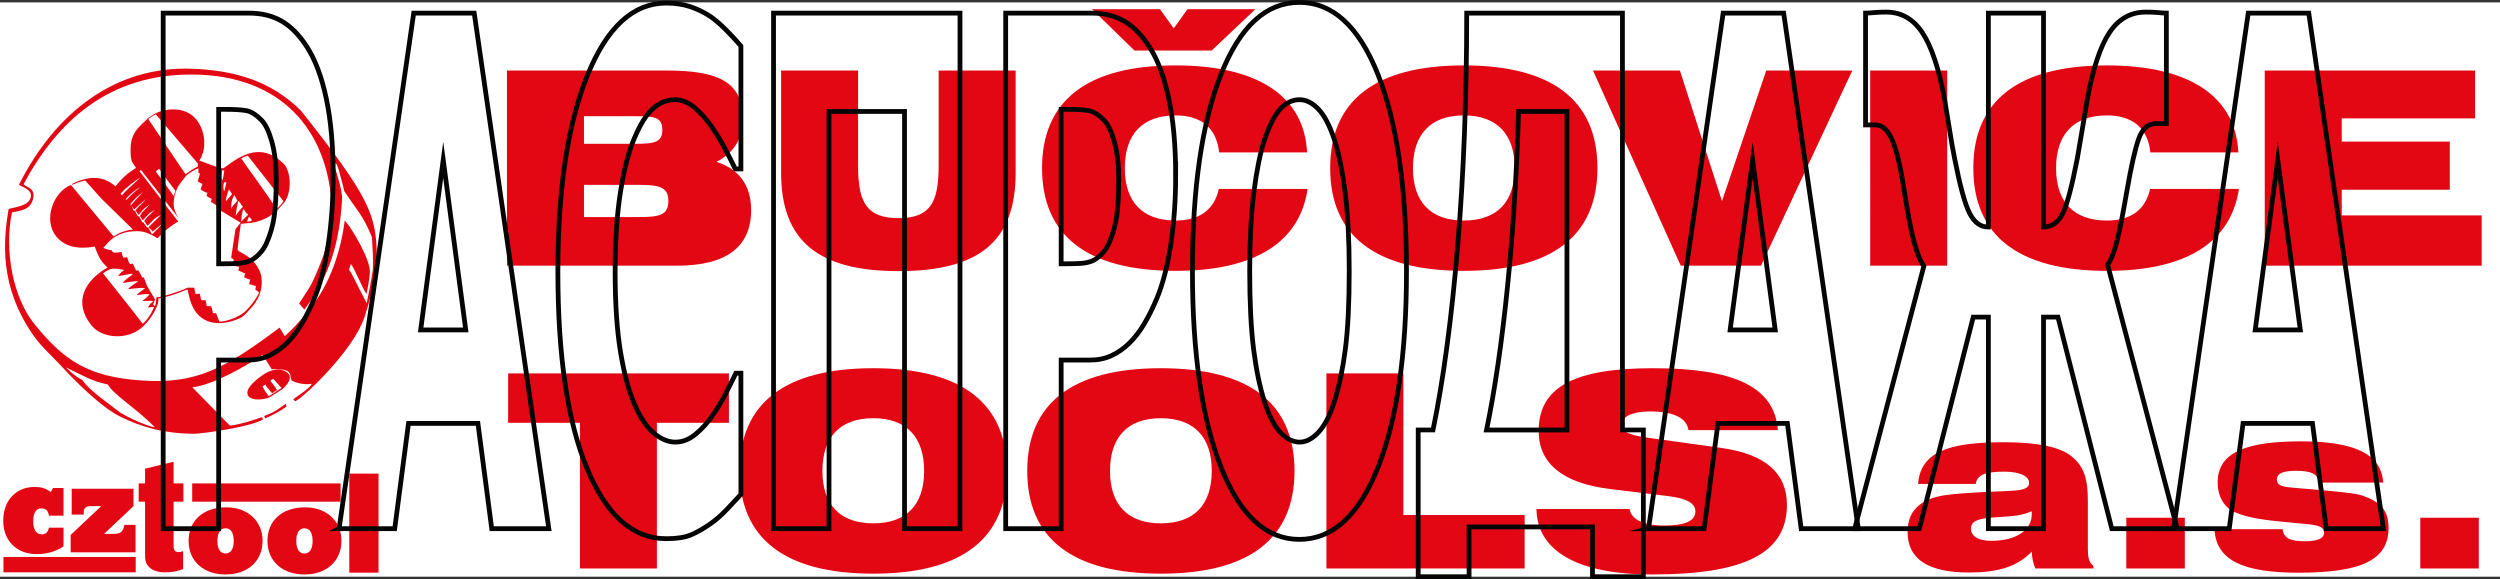 <?xml version="1.0" encoding="UTF-8"?><svg id="_Слой_1" xmlns="http://www.w3.org/2000/svg" xmlns:xlink="http://www.w3.org/1999/xlink" viewBox="0 0 261.17 60.5"><rect x="0" y="0" width="261.17" height="60.5" fill="#333333" stroke="none"/><defs><style>.cls-1,.cls-2{fill:none;}.cls-3{clip-path:url(#clippath);}.cls-4{fill:#fff;}.cls-5,.cls-6{fill:#e30613;}.cls-6{fill-rule:evenodd;}.cls-2{stroke:#050505;stroke-miterlimit:10;stroke-width:.5px;}</style><clipPath id="clippath"><rect class="cls-1" y=".251" width="261.17" height="59.997"/></clipPath></defs><rect class="cls-4" y=".249" width="261.17" height="59.997"/><g class="cls-3"><path class="cls-6" d="M236.593,27.755h22.663v-5.252h-14.619v-2.682h11.289v-5.027h-11.289v-2.426h13.932V7.37h-21.976V27.755Zm-11.947-11.832h9.192c-.288-5.814-5.056-9.09-13.73-9.09-9.249,0-13.96,3.67-13.96,10.729s4.711,10.734,13.96,10.734c8.271,0,12.954-2.97,13.788-8.562h-9.278c-.489,2.204-2.039,3.305-4.51,3.305-3.448,0-5.315-1.919-5.315-5.477s1.867-5.506,5.315-5.506c2.7,0,4.279,1.354,4.538,3.866m-29.269,11.832h8.041V7.37h-8.041V27.755Zm-19.793,0h8.389l9.534-20.386h-8.99l-4.625,13.636-4.394-13.636h-9.079l9.166,20.386Zm-27.975-10.193c0-3.558,1.867-5.506,5.312-5.506,3.448,0,5.315,1.948,5.315,5.506s-1.867,5.477-5.315,5.477c-3.446,0-5.312-1.919-5.312-5.477m-8.648,0c0,7.059,4.711,10.734,13.96,10.734s13.96-3.676,13.96-10.734-4.711-10.729-13.96-10.729-13.96,3.67-13.96,10.729m-20.449-12.282h8.07l4.567-4.319h-7.095l-1.435,2.003-1.438-2.003h-7.095l4.426,4.319Zm8.847,10.643h9.189c-.285-5.814-5.053-9.09-13.727-9.09-9.249,0-13.96,3.67-13.96,10.729s4.711,10.734,13.96,10.734c8.271,0,12.954-2.97,13.785-8.562h-9.275c-.489,2.204-2.042,3.305-4.51,3.305-3.448,0-5.315-1.919-5.315-5.477s1.867-5.506,5.315-5.506c2.698,0,4.279,1.354,4.538,3.866M89.643,7.37h-8.041v10.7c0,7.087,3.877,10.253,12.263,10.253,8.418,0,12.237-3.108,12.237-10.253V7.37h-8.044v9.966c0,3.84-.889,5.451-4.193,5.451-3.302,0-4.222-1.61-4.222-5.451V7.37Zm-28.637,15.304v-3.362h5.686c2.154,0,3.132,.199,3.132,1.694,0,1.524-1.035,1.668-3.132,1.668h-5.686Zm0-10.533h5.399c1.898,0,2.787,.057,2.787,1.44,0,1.299-.86,1.441-2.787,1.441h-5.399v-2.881Zm8.645-4.771h-16.69V27.755h17.754c5.169,0,7.754-1.95,7.754-5.817,0-2.541-1.234-4.264-3.618-5.027,1.809-.931,2.755-2.455,2.755-4.46,0-3.895-2.554-5.082-7.955-5.082"/><path class="cls-6" d="M252.843,59.388h6.115v-5.299h-6.115v5.299Zm-21.495-4.104c.141,3.234,2.965,4.546,8.753,4.546,6.465,0,9.427-1.268,9.427-4.661,0-1.859-.816-2.729-2.729-3.396-.818-.274-2.8-.437-5.929-.711-2.076-.183-3.009-.139-3.009-.986,0-.62,.654-.894,2.005-.894,1.54,0,2.311,.319,2.382,1.236h6.721c-.188-3.004-3.012-4.311-8.612-4.311-5.882,0-8.682,1.239-8.682,4.29,0,1.49,.677,2.614,1.82,3.119,1.519,.664,3.456,.85,5.835,1.077,2.379,.23,3.453,.206,3.453,1.08,0,.573-.677,.871-2.005,.871-1.495,0-2.22-.322-2.311-1.26h-7.119Zm-9.218,4.104h6.115v-5.299h-6.115v5.299Zm-9.897-5.987c.023,.115,.023,.206,.023,.322,0,1.629-1.587,2.776-4.222,2.776-1.378,0-2.125-.484-2.125-1.263,0-.803,.677-1.033,2.217-1.168,1.563-.139,2.941-.092,4.107-.667m.023,4.222c.024,.64,.141,1.239,.374,1.765h6.068v-.274c-.465-.345-.583-.871-.583-1.72v-4.954c0-2.248-.303-3.694-1.796-4.842-1.192-.918-3.524-1.399-6.98-1.399-5.88,0-8.703,1.056-8.962,4.358h6.023c.162-1.009,1.096-1.284,2.985-1.284,1.705,0,2.591,.505,2.591,1.169,0,1.033-1.89,.758-5.974,1.033-2.823,.183-4.808,.322-6.021,1.812-.445,.552-.701,1.354-.701,2.295,0,2.821,2.146,4.225,6.418,4.225,2.941,0,4.993-.554,6.556-2.183m-51.742-4.447c.057,4.319,4.193,6.836,12.065,6.836,9.534,0,14.101-2.149,14.101-7.26,0-3.359-2.269-5.307-6.834-5.958l-7.325-1.017c-2.068-.28-3.074-.536-3.074-1.438,0-.792,1.007-1.357,2.902-1.357,2.499,0,3.848,.677,4.05,1.948h9.335c-.345-4.544-4.596-6.465-13.04-6.465-8.102,0-11.95,1.893-11.95,6.551,0,3.417,2.528,5.477,7.498,6.07l6.002,.735c1.924,.225,2.873,.732,2.873,1.608,0,.988-1.093,1.469-3.247,1.469-2.212,0-3.474-.651-3.618-1.723h-9.738Zm-21.944,6.211h20.71v-5.589h-12.669v-14.794h-8.041v20.383Zm-22.608-10.193c0-3.558,1.869-5.506,5.315-5.506,3.448,0,5.315,1.948,5.315,5.506s-1.867,5.477-5.315,5.477c-3.446,0-5.315-1.919-5.315-5.477m-8.645,0c0,7.059,4.711,10.734,13.96,10.734s13.96-3.676,13.96-10.734-4.711-10.729-13.96-10.729-13.96,3.67-13.96,10.729m-21.398,0c0-3.558,1.867-5.506,5.312-5.506,3.448,0,5.315,1.948,5.315,5.506s-1.867,5.477-5.315,5.477c-3.446,0-5.312-1.919-5.312-5.477m-8.645,0c0,7.059,4.711,10.734,13.958,10.734,9.249,0,13.96-3.676,13.96-10.734s-4.711-10.729-13.96-10.729c-9.247,0-13.958,3.67-13.958,10.729m-16.69,10.193h8.042v-15.218h7.526v-5.166h-23.066v5.166h7.498v15.218Z"/><path class="cls-6" d="M18.135,48.234l-2.98,.729v1.537h-.667v1.908h.667v5.472c0,.557,.042,.795,.188,1.056,.303,.544,.991,.855,1.845,.855,.777,0,1.318-.094,1.94-.345v-1.877c-.201,.079-.311,.11-.434,.11-.405,0-.559-.186-.559-.651v-4.619h1.025v-1.908h-1.025v-2.267Z"/><path class="cls-6" d="M13.945,51.059H7.49v2.701h1.257v-.157c0-.573,.201-.73,.884-.73h.947l-3.197,3.012v1.814h6.781v-2.87h-1.164c-.154,.761-.387,.946-1.226,.946h-.899l3.072-2.902v-1.814Z"/><path class="cls-6" d="M6.637,50.981h-1.103l-.217,.418c-.588-.403-1.007-.528-1.704-.528-1.956,0-3.276,1.43-3.276,3.524,0,2.094,1.396,3.493,3.508,3.493,1.069,0,1.953-.267,2.792-.808v-1.955h-1.522c-.107,.481-.34,.698-.761,.698-.557,0-.884-.497-.884-1.349,0-.886,.296-1.367,.855-1.367,.465,0,.714,.248,.79,.761h1.522v-2.886Z"/><rect class="cls-5" x=".361" y="58.186" width="13.816" height="1.605"/><rect class="cls-5" x="20.08" y="50.5" width="15.503" height="1.908"/><path class="cls-6" d="M23.627,52.998c-2.39,0-3.924,1.383-3.924,3.508,0,2.11,1.55,3.508,3.864,3.508,2.311,0,3.864-1.399,3.864-3.508,0-2.081-1.553-3.508-3.804-3.508m-.076,2.188c.557,0,.868,.465,.868,1.336,0,.821-.311,1.302-.852,1.302-.544,0-.855-.465-.855-1.317,0-.839,.311-1.32,.839-1.32m8.316-2.188c-2.39,0-3.927,1.383-3.927,3.508,0,2.11,1.553,3.508,3.864,3.508,2.314,0,3.864-1.399,3.864-3.508,0-2.081-1.55-3.508-3.801-3.508m-.079,2.188c.559,0,.871,.465,.871,1.336,0,.821-.311,1.302-.855,1.302-.541,0-.852-.465-.852-1.317,0-.839,.311-1.32,.836-1.32m7.759-5.71h-3.056l-.003,10.35h3.059v-10.35Z"/><path class="cls-6" d="M27.595,43.459c.377-.152,.884-.329,1.346-.643s.541-.361,.917-.646c0,.165,.042,.209,.094,.272-.646,.518-1.482,.933-2.248,1.273,0,0-.049-.146-.11-.256M15.214,20.809l-1.192,1.072-.261-.366,.222,.536,.11-.05,.324,.635,.092-.081,.382,.706,.05-.081,.434,.617,.071-.081,.434,.756,.131-.11,1.203-1.2-1.263,1.017-.423-.452,1.302-1.292c-.478,.243-.646,.345-.917,.646-.191,.212-.505,.505-.505,.505l-.342-.494s.282-.405,.463-.546c.183-.141,.627-.614,.627-.614,0,0-.557,.322-.688,.494-.131,.172-.554,.586-.554,.586l-.293-.434s.141-.335,.374-.546c.23-.212,.656-.675,.656-.675,0,0-.505,.332-.698,.544-.191,.212-.473,.554-.473,.554l-.332-.484s.23-.303,.505-.533c.272-.233,.554-.617,.565-.627m-.274-.766c-.643,.502-.96,.837-1.331,1.281l.06,.131c.319-.395,.792-.878,1.271-1.412m-.272-1.514c-.468,.282-1.569,1.095-2.078,1.715l.152,.162c.463-.596,1.386-1.328,1.927-1.877m-1.563,2.287c.437-.494,.967-.946,1.563-1.297-.523,.442-1.074,.923-1.438,1.336l-.125-.039Zm12.339,.986c-.204,.397-.206,.897-.269,1.354l.74-.719c-.214-.251-.296-.259-.471-.635m-.554-.821c-.136,.518-.22,1.048-.282,1.579,.227-.35,.465-.69,.774-.957-.217-.196-.262-.455-.492-.622m-.097-.018l-.319-.591s-.206,.308-.272,.68c-.065,.371-.055,.763-.055,.763,0,0,.175-.382,.35-.523,.175-.144,.295-.329,.295-.329M6.882,38.384c.416,.371,.873,.881,1.726,1.32,.706,1.101,2.813,2.481,3.927,3.378,1.82,1.108,3.754,1.663,3.616,1.524-1.971-1.995-4.282-3.357-4.894-4.447-1.65-.33-2.439-.857-4.374-1.775m21.275,3.121l1.375-.865c.829-.771,.902-1.344,.549-1.657-.727-.646-1.796-.408-2.703,.24-.904,.646-1.825,1.498-1.453,2.11,.374,.614,1.788,.392,2.232,.172m1.26-.975l-1.331,.863c-.418-.546-.494-.688-.651-1.027,.052-.071,.146-.068,.288-.204,.102,.267,.387,.536,.708,.928,.052-.047,.34-.251,.51-.342-.259-.429-.4-.541-.7-.98l.293-.206,.884,.97Zm2.384-8.193c-.22-.22-.269-.316-.554-.643,.238-.353,1.08-1.608,1.315-2.078s1.119-2.41,1.412-3.566c.431-1.71,.766-3.469,.64-5.09-.559-7.26-5.114-13.124-14.527-13.173-8.609-.047-14.01,4.724-17.628,11.458,.309,.371,1.289,.363,.986,1.563-.303,1.203-1.462,1.203-2.196,1.383-.821,3.984,.089,8.878,2.369,11.691,3.106,3.827,5.629,5.485,11.187,5.869,5.725,.395,8.685-1.252,14.402-5.524l.544,.886c.701-.635,1.294-1.202,2.567-2.774,2.16-2.667,3.247-5.937,3.699-9.304,.722,.753,2.74,4.157,2.624,5.472-.071,.816-.214,1.587-.361,2.217-.559-.897-1.106-2.403-1.623-3.163l-.201,.643s.102,.003,.377,.578c.274,.575,1.474,2.876,1.474,2.876,.011,0,.609-2.925,.651-3.65,.042-.724-.021-2.023-.102-3.242-.452-1.067-.839-1.882-1.461-2.735s-1.394-2.021-1.419-2.047c0,0-.358-1.451-.628-2.361-.196-.669-.46-.782-.475-.601-.019,.222,.933,2.661,.86,3.861-.272,4.397-1.218,7.864-3.929,11.453M20.019,7.18c-7.775-.277-14.115,4.337-18.041,12.125,.447,.293,1.511,.52,1.197,1.425-.314,.902-2.026,.939-2.282,1.127-.523,3.174-1.035,7.984,2.596,13.179,.847,1.216,1.851,2.057,2.732,3.014,3.054,3.317,5.153,4.876,6.222,5.414,2.337,1.176,4.743,1.833,7.851,1.853,.551,.005,5.78-.646,7.2-1.511-.058-.086-.105-.133-.146-.225-.868,.306-2.031,.711-3.325,.891l-3.927-4.008c2.152-.262,5.438-2.107,7.346-3.404l.946,1.524c.45-.057,1.422-.031,1.739,.254,.363,.324,.112,.669,.382,.939,.651,.332,1.6,.423,2.047,.314,0,.327-1.391,1.236-1.921,1.616,.079,.05,.11,.172,.225,.209,.931-.445,6.102-5.357,7.218-8.789,1.111-3.433,1.276-5.051,1.284-5.893,.037-3.861-.549-5.704-3.772-10.24-1.061-1.49-2.423-3.252-4.157-5.438-3.166-3.148-7.011-4.219-11.411-4.376m6.005,15.456c0-.031-.209,.358-.209,.515,.256,.005,.361-.031,.507-.144-.089-.193-.298-.337-.298-.371m-2.097-2.842c-.019-.013-.35,.844-.329,1.224,.209-.204,.379-.465,.646-.74,0,0-.301-.471-.316-.484m-.528-.756c-.079,.264-.107,.69,.013,.973,.068-.209,.254-.993,.238-.986,0,0-.089,.05-.251,.013m-.196-1.234c.018,0-.102,.672,.01,1.051,.133-.246,.107-.45,.214-1.048,0,0-.243-.003-.225-.003m-5.074,2.708c.057-.243,.107-.371,.204-.58-.17-.175-1.485-1.956-1.652-2.233-.102-.105-.481,.209-.369,.277,.196,.241,1.835,2.426,1.817,2.536m2.606-2.933c-.444,.152-1.012,.531-1.268,.758-.886,1.129-.831,1.02-1.04,1.556-.105,.209-.178,.45-.212,.659-.154,.92-.094,1.291,.387,2.17l-3.89-4.98-.139,.141,4.036,5.257c-.771,.457-1.351,.91-2.159,1.757,0,0-.857-.57-1.527-.69-.667-.12-1.331-.026-1.786,.058-.444,.136-.664,.22-1.189,.512-.337,.235-.651,.499-1.15,1.122,.329,.107,.392,.199,.876,.251,.12,.363,.413,.243,1.027,.172,.026,.293,.118,.457,.204,.607,.178-.013,.207-.063,.382-.052,.097,.196,.065,.468,.311,.716,.125-.013,.128-.045,.269-.06,.128,.288,.358,.745,.358,.745l.225-.047,.415,.763,.165-.005,.311,.844,.863,1.467-.217,.491s.185,.293,.24,.107c.058-.186,.107-.978,.136-.852,.026,.123,2.363-.539,3.221-.991,.238,.005,.711-.003,.711-.003l.115,.651,.46-.016,.141,.664,.473,.018,.115,.609c.204,.011,.296,.018,.452,.016,.079,.178,.167,.502,.186,.708,.136,.003,.248,.031,.34,.021,.081,.288,.214,.505,.334,.857,.063,.12,1.956-.22,2.884-1.223,.928-1.004,1.166-1.603,1.286-1.799-.154-.105-.314-.251-.403-.301,.031-.125,.026-.217,.047-.374-.055-.016-.34-.105-.69-.201,.034-.152,.039-.301,.099-.481-.193-.018-.455-.146-.632-.24,.026-.149,.029-.162,.128-.382-.186-.068-.549-.243-.68-.298-.128-.112,.055-.209,.024-.4-.162-.037-.447-.089-.711-.199,.008-.167,.133-.295,.165-.518-.113-.149-.282-.238-.282-.238l.452-2.988,.541-.677-2.539-1.532s.073-.071,.105-.23c-.154-.05-.538-.35-.674-.395,.039-.131,.047-.167,.084-.335-.136-.024-.544-.308-.544-.308,0,0,.071-.228,.097-.319-.35-.065-.701-.343-.701-.343-.034-.065,.149-.384,.175-.599-.133-.018-.353-.159-.494-.267,.037-.165,.162-.421,.243-.805-.065-.018-.136-.045-.17-.105,.024-.105,0-.248,.013-.447m5.142-1.323c-.22,.078-.486,.199-.682,.293,.766,1.134,2.693,3.691,3.683,5.294,.275-.22,.526-.507,.732-.826l-3.733-4.761Zm-15.118,12.303s3.537,4.428,4.144,5.263c.421-.332,.879-.962,1.202-1.765l-.646,.073c.165-.384,.434-.552,.578-.68-.47-.047-1.171,.005-1.171,.005,.277-.222,.539-.423,.763-.708-.497-.078-.763,.031-1.346,.097,.191-.322,.442-.324,.876-.748-.993-.068-1.548,.159-1.762,.089,.267-.311,.633-.489,1.067-.821-.546,.021-1.096,.12-1.642,.204,.277-.434,.792-.643,1.067-.946-.301-.068-.944,.191-1.561,.199,.196-.24,.379-.431,.651-.617-1.142-.204-1.357-.264-2.22,.355m.478-.609c-.586-.536-.873-.897-1.338-2.191-2.078,.379-3.323-.183-4.029-1.059-1.388-1.72-.309-4.651,1.542-5.375l4.457,5.378c.507-.337,1.184-.643,2.026-.719l-3.31-3.237-1.65-1.846-.044-.052-.803,.238-.52,.217-.065-.063c.303-.183,.693-.345,1.27-.505,.646-.167,1.969-.426,3.289,.732,.724-.897,1.312-1.417,2.141-1.916-.303-.599-.614-.429-.557-2.196,.055-1.767,1.37-2.439,1.788-2.999,.264-.157,.502-.34,.784-.486,.515-.34,2.75-.949,4.089,.392,1.056,1.059,1.43,3.129,.52,4.512,.397,.126,2.327,.936,2.533,.792,.573-.405,1.122-.831,1.712-1.137,1.417-.732,2.931-.904,4.541,.659,.8,.779,.899,2.97,.094,4.055-.701,.795-1.103,1.276-2.115,1.749-.991,.465-2.12,.437-2.434,.494-.031,.254-.379,2.635-.324,2.748,.055,.112,.706,.395,1.194,.766,.489,.371,1.158,1.182,1.278,2.008,.12,.826,.024,1.989-.928,3.093-.952,1.106-1.074,1.182-1.906,1.474-.829,.293-2.421,.596-3.582-.41-1.158-1.009-1.195-2.769-1.323-2.823-1.171,.481-1.846,.698-3.038,.967,.149,.489-.58,1.935-1.54,2.86-1.626,1.571-4.35,1.268-5.417-.052-1.997-2.476-.69-4.716,1.66-6.068m5.053-15.994c-.324,.144-.583,.308-.795,.484l3.887,5.759c.397-.272,.782-.575,1.292-.795,0-.366,.008-.316-.031-.361l-4.353-5.087Z"/></g><g><path class="cls-2" d="M34.805,18.37c0,2.508-.171,4.895-.511,7.162-.341,2.266-.832,4.16-1.472,5.678-.393,.941-.824,1.809-1.294,2.604-.47,.796-.99,1.472-1.557,2.026-.568,.554-1.185,.989-1.852,1.303s-1.413,.47-2.239,.47h-3.038v17.614h-5.795V1.371h8.957c1.332,0,2.481,.284,3.447,.85,.966,.567,1.841,1.465,2.627,2.695,.868,1.351,1.539,3.153,2.014,5.407,.476,2.255,.713,4.937,.713,8.048Zm-5.95,.325c0-1.519-.155-2.826-.465-3.924-.31-1.097-.682-1.85-1.116-2.26-.547-.555-1.072-.874-1.572-.959-.502-.084-1.18-.126-2.038-.126h-.822V27.558h.403c.547,0,1.064-.012,1.55-.036,.485-.023,.909-.108,1.271-.252,.31-.121,.637-.355,.983-.706,.346-.349,.612-.741,.798-1.176,.393-.891,.659-1.82,.798-2.785,.14-.964,.21-2.266,.21-3.906Z"/><path class="cls-2" d="M35.424,55.227L43.219,1.371h6.322l7.794,53.856h-5.965l-1.442-10.996h-7.252l-1.441,10.996h-5.812Zm13.234-20.761l-2.355-17.759-2.356,17.759h4.711Z"/><path class="cls-2" d="M69.577,56.276c-3.461,0-6.209-2.441-8.244-7.324-2.035-4.884-3.052-11.749-3.052-20.599,0-8.535,1.02-15.341,3.06-20.417,2.041-5.075,4.791-7.613,8.252-7.613,.919,0,1.746,.121,2.479,.362,.733,.241,1.436,.578,2.107,1.012,.527,.362,1.1,.856,1.72,1.483,.62,.628,1.12,1.17,1.503,1.628v12.84h-.588c-.279-.578-.63-1.271-1.054-2.079-.424-.807-.904-1.597-1.442-2.369-.537-.772-1.128-1.429-1.774-1.971-.646-.543-1.32-.814-2.022-.814-.837,0-1.604,.308-2.301,.923-.698,.615-1.362,1.682-1.992,3.201-.578,1.374-1.051,3.231-1.418,5.57-.366,2.339-.549,5.1-.549,8.283,0,3.352,.191,6.167,.573,8.445s.883,4.119,1.503,5.516c.599,1.351,1.268,2.327,2.007,2.929,.738,.604,1.474,.904,2.207,.904,.765,0,1.493-.294,2.186-.886,.691-.591,1.276-1.248,1.751-1.971,.517-.747,.971-1.506,1.364-2.279,.393-.77,.733-1.459,1.023-2.061h.526v12.659c-.423,.459-.914,.984-1.472,1.573-.558,.592-1.131,1.092-1.719,1.502-.724,.506-1.401,.891-2.03,1.157-.63,.265-1.498,.398-2.603,.398Z"/><path class="cls-2" d="M100.29,55.227h-5.796V11.643h-7.888V55.227h-5.795V1.371h19.478V55.227Z"/><path class="cls-2" d="M122.82,18.37c0,2.508-.171,4.895-.511,7.162-.341,2.266-.832,4.16-1.472,5.678-.393,.941-.824,1.809-1.294,2.604-.47,.796-.99,1.472-1.557,2.026-.568,.554-1.185,.989-1.852,1.303s-1.413,.47-2.239,.47h-3.038v17.614h-5.795V1.371h8.957c1.332,0,2.481,.284,3.447,.85,.966,.567,1.841,1.465,2.627,2.695,.868,1.351,1.539,3.153,2.014,5.407,.476,2.255,.713,4.937,.713,8.048Zm-5.95,.325c0-1.519-.155-2.826-.465-3.924-.31-1.097-.682-1.85-1.116-2.26-.547-.555-1.072-.874-1.572-.959-.502-.084-1.18-.126-2.038-.126h-.822V27.558h.403c.547,0,1.064-.012,1.55-.036,.485-.023,.909-.108,1.271-.252,.31-.121,.637-.355,.983-.706,.346-.349,.612-.741,.798-1.176,.393-.891,.659-1.82,.798-2.785,.14-.964,.21-2.266,.21-3.906Z"/><path class="cls-2" d="M146.932,28.318c0,8.704-.999,15.552-2.99,20.543-1.995,4.992-4.726,7.488-8.197,7.488-3.482,0-6.213-2.526-8.2-7.577-1.981-5.052-2.973-11.869-2.973-20.454,0-8.657,.992-15.499,2.973-20.527,1.987-5.028,4.718-7.541,8.2-7.541,3.471,0,6.202,2.502,8.197,7.505,1.991,5.004,2.99,11.858,2.99,20.563Zm-5.981-.036c0-3.207-.145-5.938-.427-8.192-.286-2.254-.664-4.106-1.14-5.552-.496-1.471-1.057-2.526-1.678-3.165-.626-.638-1.274-.958-1.945-.958-.713,0-1.358,.296-1.938,.886-.58,.591-1.137,1.646-1.674,3.165-.477,1.399-.858,3.255-1.156,5.57-.294,2.315-.439,5.076-.439,8.283,0,3.304,.137,6.046,.416,8.228s.664,4.009,1.148,5.48c.496,1.495,1.06,2.562,1.69,3.201s1.282,.958,1.953,.958c.679,0,1.343-.344,1.983-1.031s1.194-1.754,1.655-3.201c.496-1.567,.881-3.394,1.148-5.48,.267-2.085,.404-4.816,.404-8.192Z"/><path class="cls-2" d="M171.678,60.25h-5.315v-5.204h-12.892v5.204h-5.315v-15.332h1.549c1.085-5.256,1.941-11.652,2.573-19.187,.629-7.535,.946-15.655,.946-24.36h16.269V44.918h2.186v15.332Zm-7.981-15.332V11.643h-5.052c-.196,6.511-.584,12.618-1.161,18.32-.578,5.704-1.306,10.689-2.186,14.956h8.399Z"/><path class="cls-2" d="M172.22,55.227L180.014,1.371h6.322l7.796,53.856h-5.967l-1.44-10.996h-7.253l-1.442,10.996h-5.811Zm13.233-20.761l-2.355-17.759-2.355,17.759h4.71Z"/><path class="cls-2" d="M227.447,55.227h-6.833l-5.624-22.1h-1.505v22.1h-5.763v-22.1h-1.581l-5.626,22.1h-6.755l7.22-27.417c-.362-.506-.702-1.356-1.022-2.549-.32-1.194-.646-2.875-.976-5.046-.393-2.604-.818-4.448-1.278-5.534s-1.047-1.628-1.76-1.628h-1.053V1.371c.185,0,.469-.018,.852-.054,.381-.036,.816-.055,1.301-.055,1.571,0,2.83,.718,3.782,2.152,.95,1.435,1.72,3.731,2.309,6.89,.175,1.012,.345,2.055,.511,3.128,.164,1.074,.345,2.104,.542,3.093,.559,2.87,1.081,4.787,1.573,5.751,.49,.964,1.144,1.446,1.96,1.446V1.371h5.763V23.723c.879-.023,1.545-.494,2.001-1.411,.454-.916,.965-2.845,1.533-5.787,.166-.916,.341-1.947,.526-3.093,.187-1.145,.362-2.188,.526-3.128,.58-3.159,1.344-5.456,2.294-6.89s2.216-2.152,3.797-2.152c.526,0,.969,.018,1.324,.055,.357,.036,.633,.054,.83,.054V12.909h-1.053c-.849,0-1.461,.531-1.837,1.591-.378,1.061-.793,2.906-1.247,5.534-.393,2.291-.732,4.003-1.016,5.136s-.61,1.966-.982,2.495l7.266,27.561Z"/><path class="cls-2" d="M227.075,55.227L234.869,1.371h6.322l7.796,53.856h-5.967l-1.44-10.996h-7.253l-1.442,10.996h-5.811Zm13.233-20.761l-2.355-17.759-2.355,17.759h4.71Z"/></g></svg>